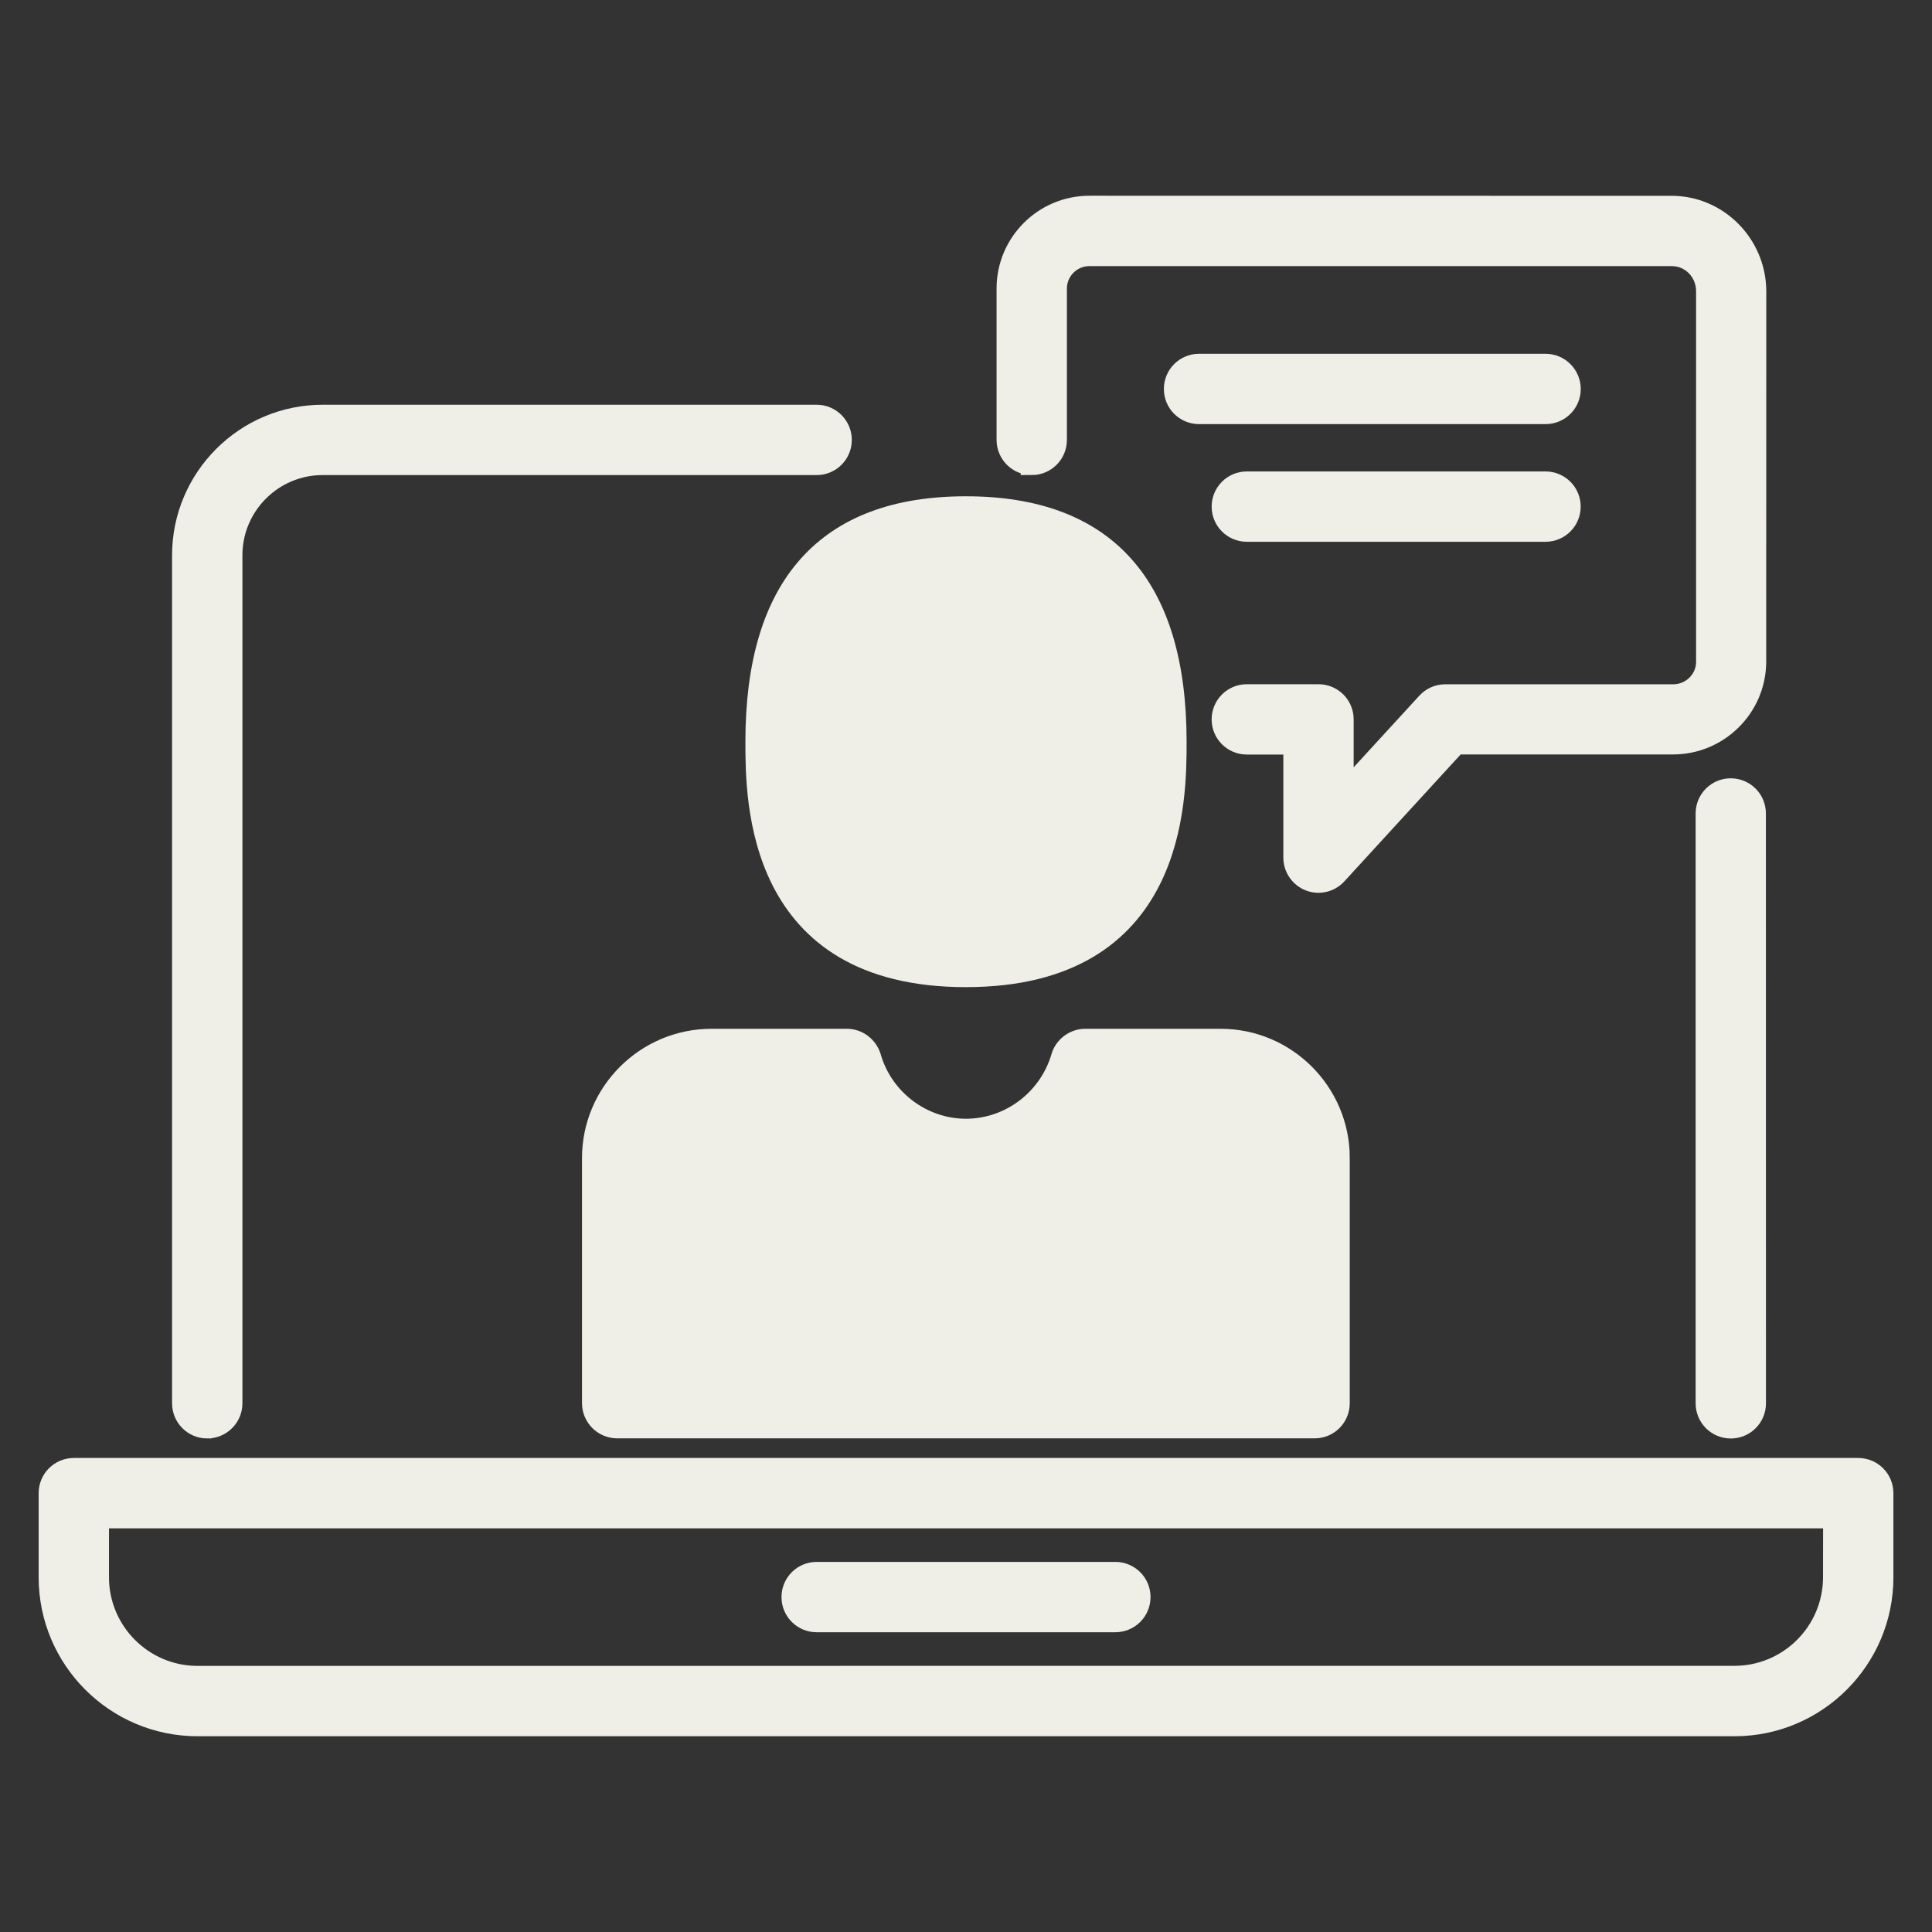 <?xml version="1.0" encoding="UTF-8"?> <svg xmlns="http://www.w3.org/2000/svg" viewBox="0 0 100 100" fill-rule="evenodd"><rect x="0" y="0" width="100" height="100" fill="#333333" stroke="none"/><path d="m88.266 42.105v30.531c0 0.73 0.59 1.32 1.32 1.32 0.73 0 1.32-0.59 1.32-1.32l-0.004-30.531c0-0.73-0.59-1.32-1.32-1.32-0.727 0-1.316 0.59-1.316 1.32z" fill="#f0efe7" stroke-width="1" stroke="#f0efe7"></path><path d="m10.727 73.953c0.73 0 1.32-0.59 1.32-1.32v-43.891c0-2.566 2.086-4.652 4.652-4.652h25.57c0.73 0 1.32-0.59 1.32-1.32s-0.59-1.32-1.32-1.32h-25.57c-4.019 0-7.293 3.273-7.293 7.293v43.891c0 0.73 0.59 1.32 1.32 1.32z" fill="#f0efe7" stroke-width="1" stroke="#f0efe7"></path><path d="m53.402 24.09c0.73 0 1.32-0.59 1.32-1.32v-7.832c0-0.918 0.746-1.664 1.664-1.664h30.145c0.973 0 1.746 0.789 1.758 1.781v19.227c-0.012 0.902-0.766 1.637-1.684 1.637h-11.801c-0.371 0-0.723 0.156-0.973 0.43l-4.266 4.652v-3.766c0-0.73-0.59-1.32-1.32-1.32h-3.711c-0.73 0-1.32 0.59-1.32 1.32s0.59 1.32 1.32 1.32h2.391v5.836c0 0.543 0.336 1.031 0.84 1.23 0.156 0.062 0.316 0.09 0.477 0.09 0.363 0 0.719-0.148 0.973-0.43l6.168-6.731h11.215c2.356 0 4.293-1.902 4.32-4.262l0.004-19.25c-0.027-2.426-2-4.402-4.394-4.402l-30.145-0.004c-2.371 0-4.301 1.93-4.301 4.301v7.832c0 0.734 0.59 1.324 1.32 1.324z" fill="#f0efe7" stroke-width="1" stroke="#f0efe7"></path><path d="m79.996 18.812h-17.934c-0.73 0-1.32 0.59-1.32 1.32 0 0.73 0.59 1.32 1.32 1.32h17.938c0.73 0 1.32-0.59 1.32-1.32-0.004-0.73-0.594-1.32-1.324-1.32z" fill="#f0efe7" stroke-width="1" stroke="#f0efe7"></path><path d="m79.996 24.902h-15.461c-0.73 0-1.32 0.59-1.32 1.32 0 0.73 0.59 1.32 1.32 1.32h15.461c0.73 0 1.32-0.59 1.32-1.32 0-0.73-0.59-1.32-1.32-1.32z" fill="#f0efe7" stroke-width="1" stroke="#f0efe7"></path><path d="m96.18 75.965h-92.359c-0.73 0-1.32 0.59-1.32 1.32v4.356c0 4.262 3.465 7.727 7.727 7.727h79.547c4.262 0 7.727-3.465 7.727-7.727v-4.356c0-0.73-0.59-1.32-1.32-1.32zm-1.32 5.672c0 2.805-2.281 5.086-5.086 5.086l-79.547 0.004c-2.805 0-5.086-2.281-5.086-5.086v-3.035h89.723z" fill="#f0efe7" stroke-width="1" stroke="#f0efe7"></path><path d="m42.27 83.984h15.461c0.73 0 1.32-0.59 1.32-1.32 0-0.73-0.59-1.32-1.32-1.32h-15.461c-0.73 0-1.32 0.59-1.32 1.32 0 0.73 0.59 1.32 1.32 1.32z" fill="#f0efe7" stroke-width="1" stroke="#f0efe7"></path><path d="m69.363 59.938v12.691c0 0.727-0.582 1.32-1.32 1.32h-36.098c-0.727 0-1.32-0.594-1.32-1.32v-12.691c0-3.402 2.785-6.188 6.203-6.188h7.008c0.582 0 1.094 0.395 1.266 0.949 0.621 2.176 2.641 3.707 4.894 3.707 2.269 0 4.273-1.531 4.91-3.707 0.16-0.555 0.688-0.949 1.266-0.949h7.008c3.414 0 6.184 2.785 6.184 6.188z" fill="#f0efe7" stroke-width="1" stroke="#f0efe7"></path><path d="m60.918 38.391c0 3.023 0 12.203-10.926 12.203-10.91 0-10.91-9.184-10.91-12.203 0-8.102 3.668-12.203 10.91-12.203 7.258 0 10.926 4.102 10.926 12.203z" fill="#f0efe7" stroke-width="1" stroke="#f0efe7"></path></svg> 